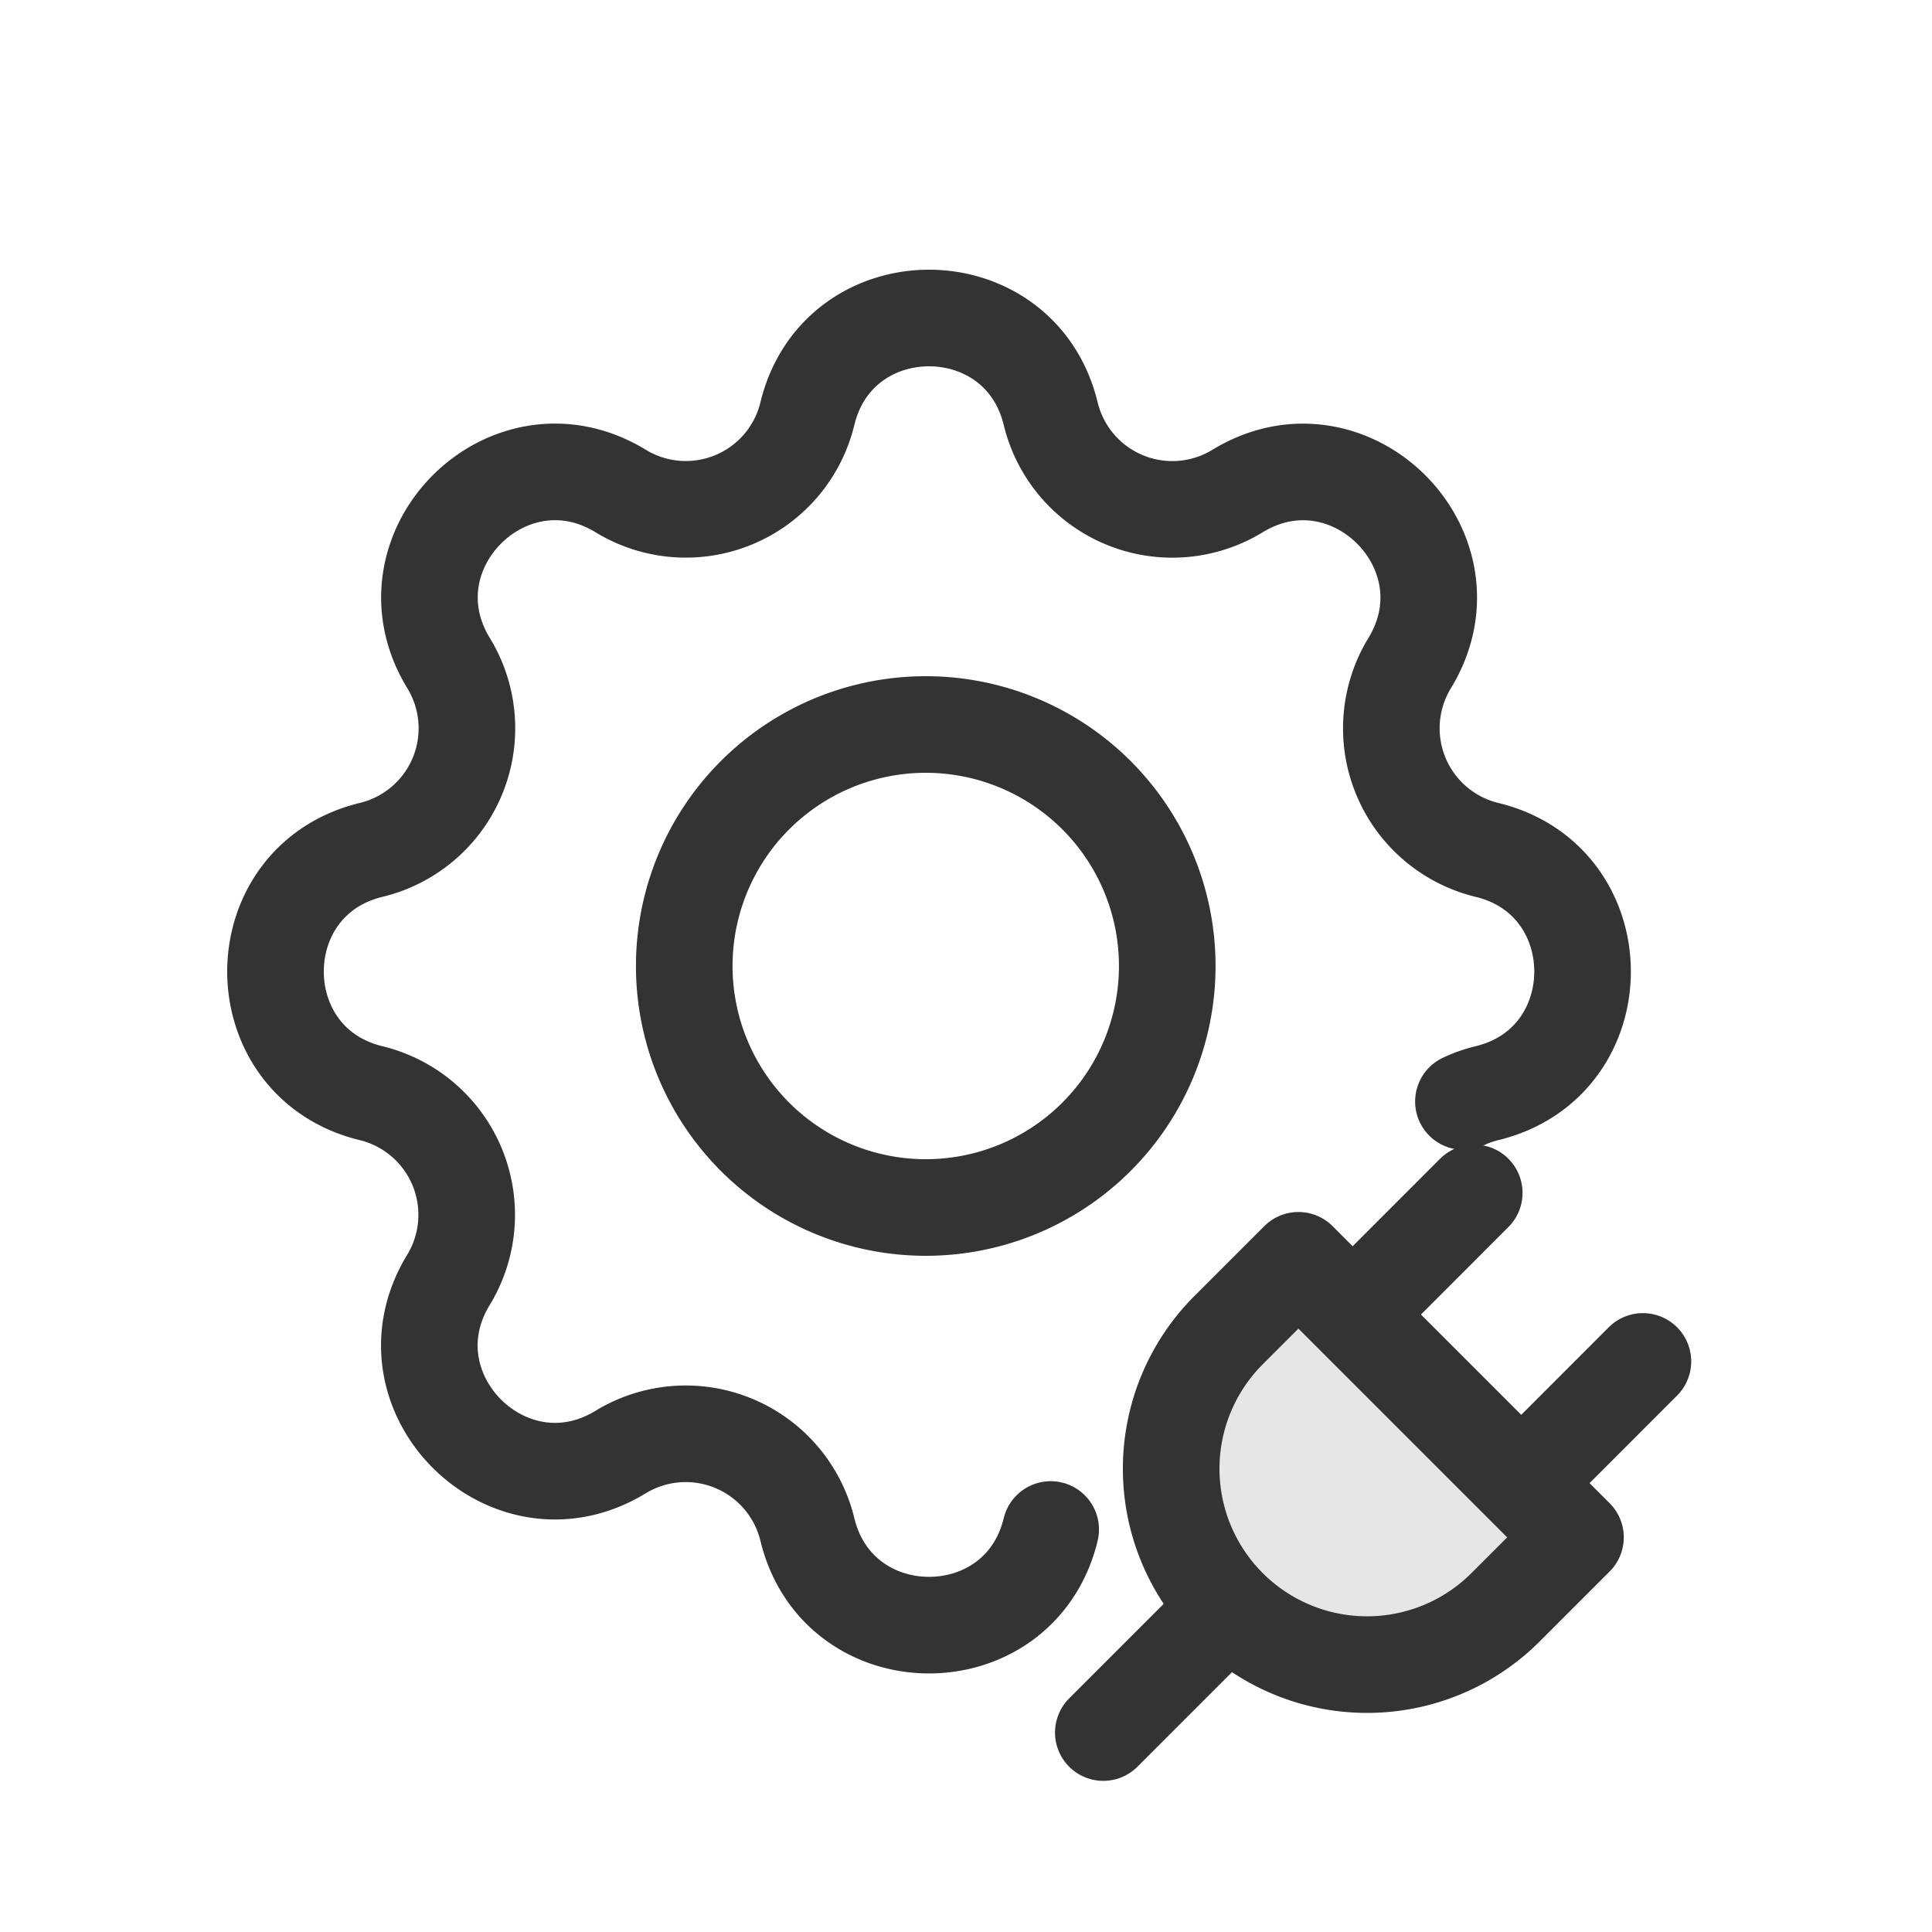<svg width="30" height="30" viewBox="0 0 30 30" fill="none" xmlns="http://www.w3.org/2000/svg"><g clip-path="url(#a)" stroke="#333" stroke-width="1.5" stroke-linecap="round" stroke-linejoin="round"><path d="M16.315 23.75c-.48 1.98-3.297 1.98-3.778 0a1.944 1.944 0 0 0-2.901-1.202c-1.74 1.06-3.733-.932-2.673-2.673a1.944 1.944 0 0 0-1.2-2.9c-1.98-.48-1.98-3.297 0-3.778a1.942 1.942 0 0 0 1.202-2.901c-1.06-1.74.93-3.732 2.672-2.672a1.942 1.942 0 0 0 2.9-1.201c.48-1.98 3.297-1.98 3.778 0a1.943 1.943 0 0 0 2.901 1.202c1.74-1.06 3.733.931 2.673 2.672a1.943 1.943 0 0 0 1.2 2.9c1.98.48 1.98 3.298 0 3.778a1.87 1.87 0 0 0-.365.129"/><path d="M10.625 15a3.75 3.75 0 1 0 7.5 0 3.75 3.75 0 0 0-7.5 0Z"/><path d="m20.162 19.57 4.302 4.302-1.076 1.076a3.042 3.042 0 1 1-4.302-4.302l1.076-1.076Z" fill="#E6E6E6"/><path d="m17.132 26.903 1.833-1.833m3.927-6.547-1.832 1.833m4.451.784-1.833 1.834"/></g><defs><clipPath id="a"><path fill="#fff" d="M0 0h30v30H0z"/></clipPath></defs></svg>